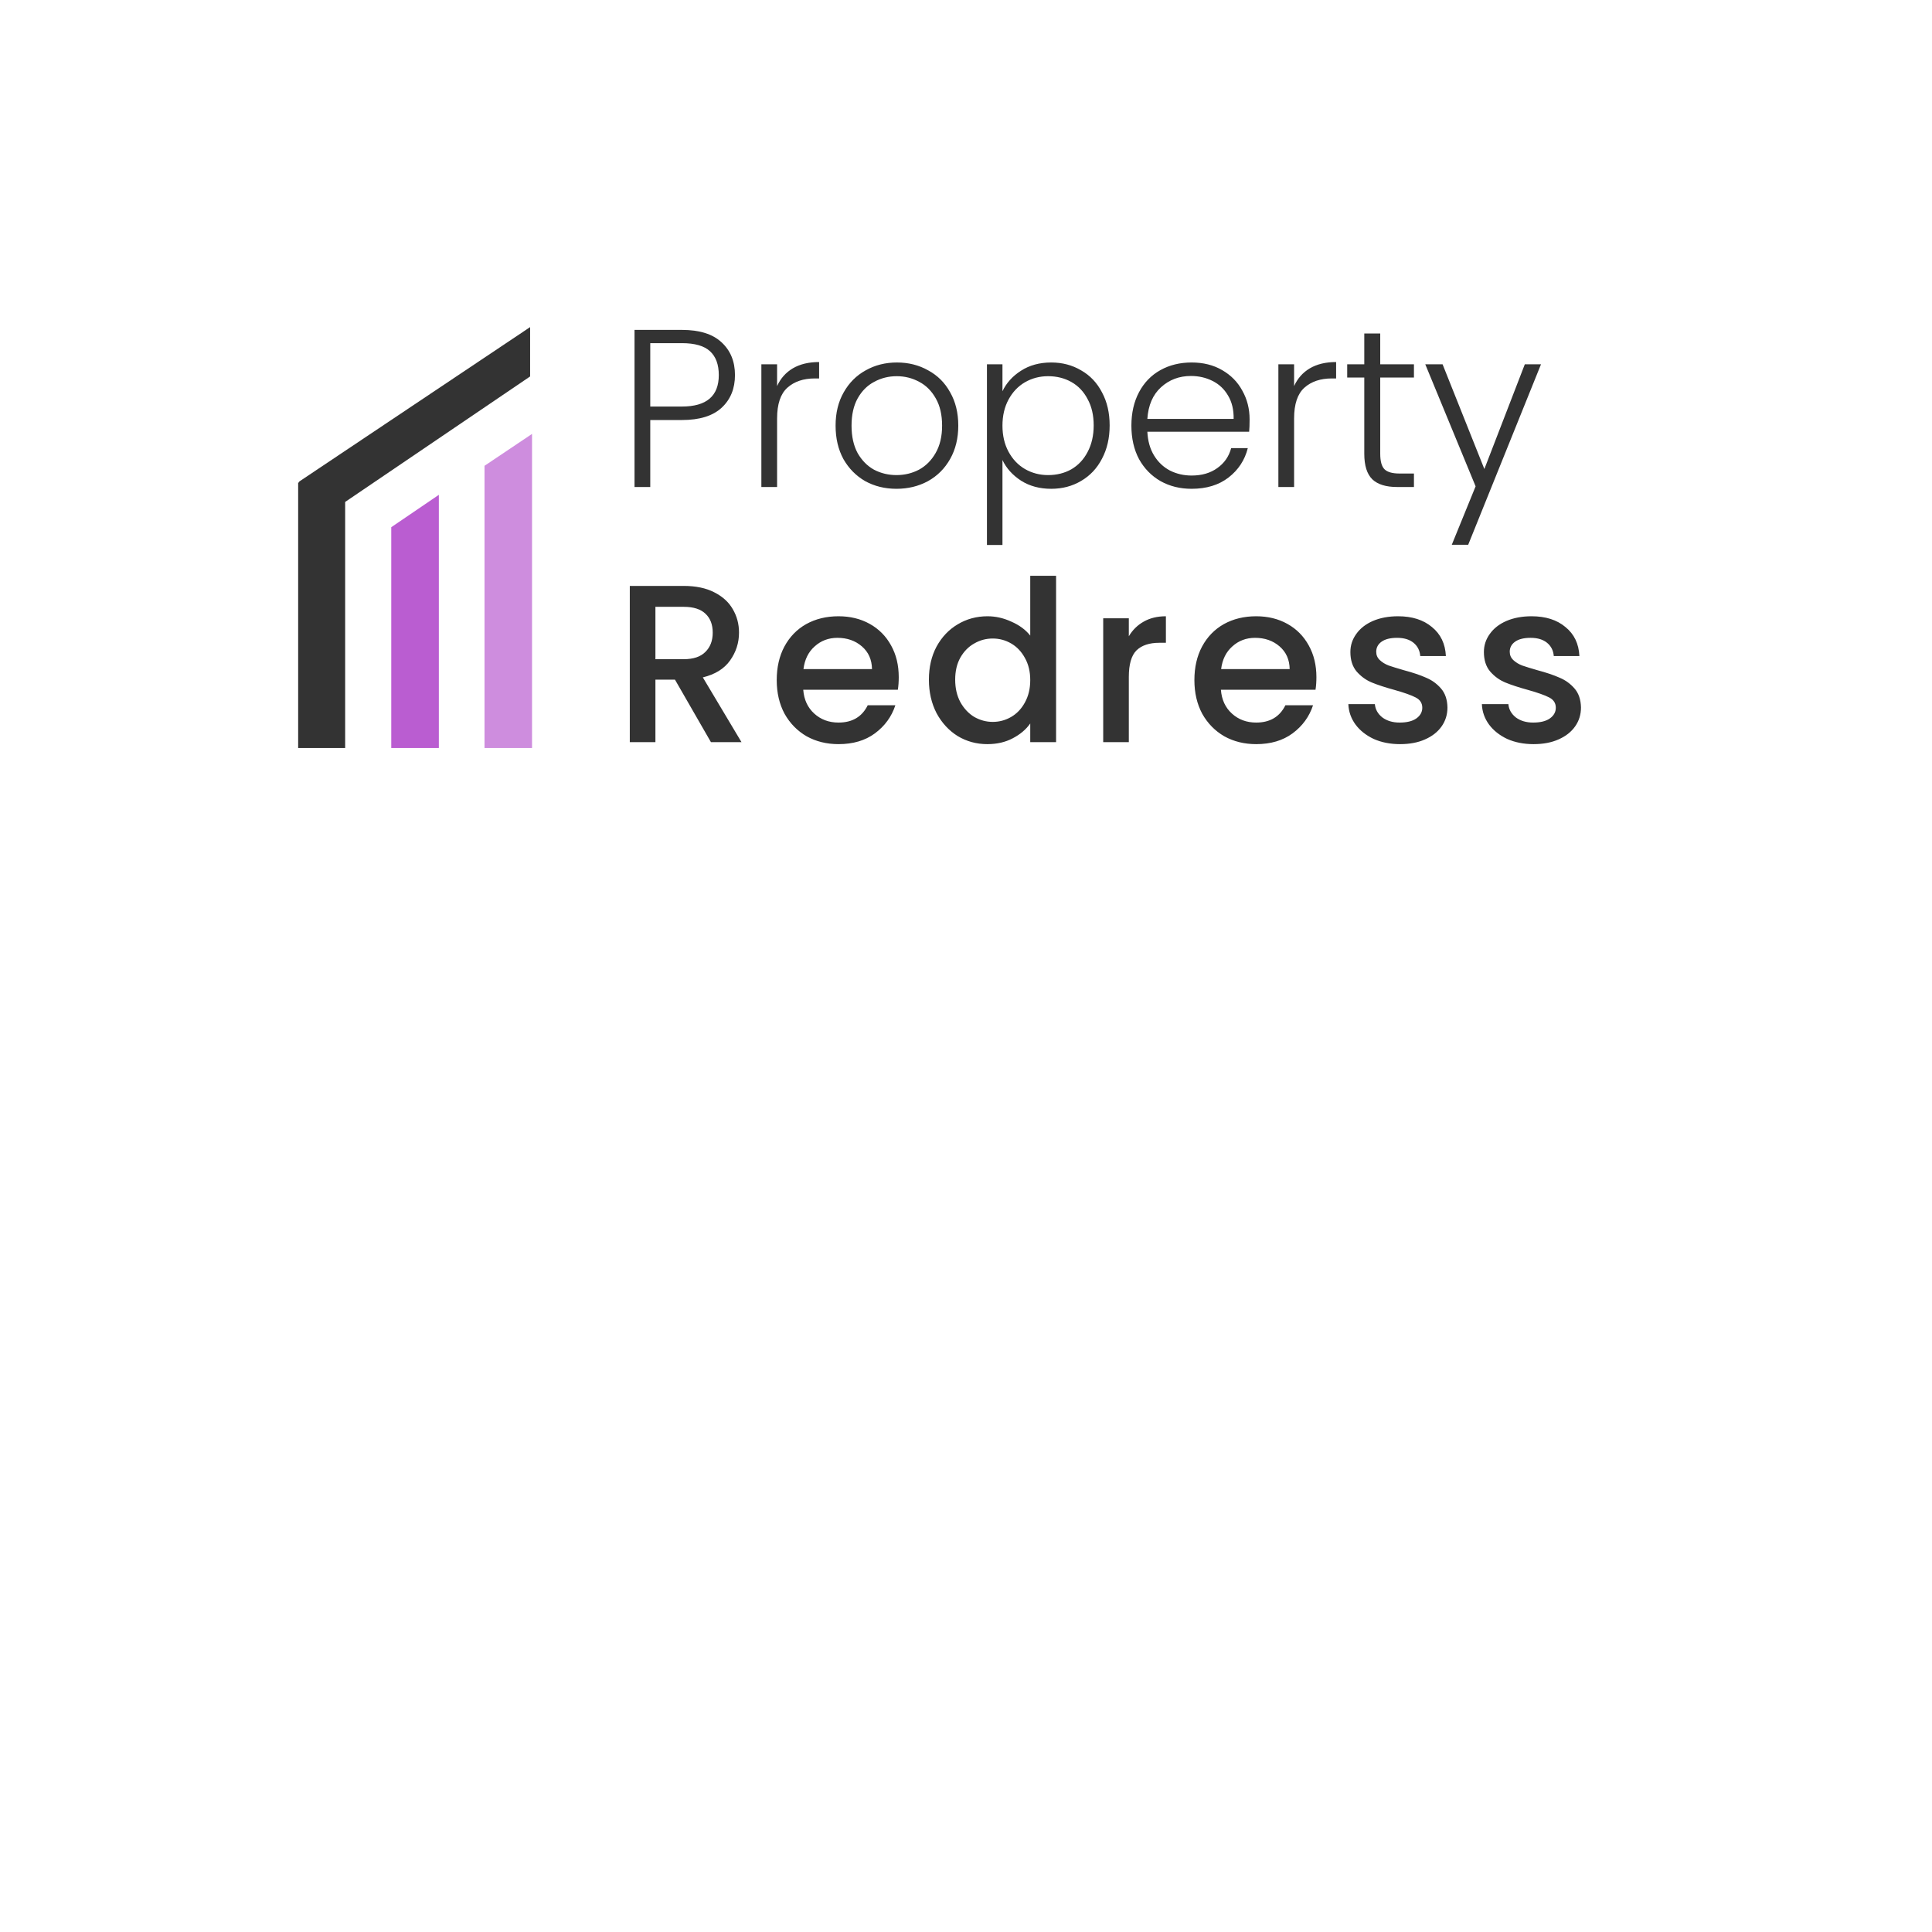 <?xml version="1.0" encoding="UTF-8"?> <svg xmlns="http://www.w3.org/2000/svg" xmlns:xlink="http://www.w3.org/1999/xlink" width="1500" zoomAndPan="magnify" viewBox="0 0 1125 1125" height="1500" preserveAspectRatio="xMidYMid meet" version="1.0"><path fill="#333333" d="M 427.973 218.406 C 427.973 226.258 425.402 232.582 420.254 237.383 C 415.109 242.18 407.387 244.578 397.094 244.578 L 378.645 244.578 L 378.645 283.582 L 369.484 283.582 L 369.484 192.098 L 397.094 192.098 C 407.301 192.098 414.977 194.5 420.125 199.297 C 425.355 204.098 427.973 210.465 427.973 218.406 Z M 397.094 236.727 C 411.398 236.727 418.555 230.621 418.555 218.406 C 418.555 212.297 416.852 207.672 413.449 204.531 C 410.047 201.391 404.598 199.82 397.094 199.82 L 378.645 199.82 L 378.645 236.727 Z M 452.5 224.816 C 454.508 220.367 457.562 216.922 461.66 214.48 C 465.848 212.035 470.949 210.812 476.969 210.812 L 476.969 220.367 L 474.484 220.367 C 467.855 220.367 462.535 222.156 458.52 225.734 C 454.508 229.312 452.5 235.289 452.5 243.664 L 452.5 283.582 L 443.344 283.582 L 443.344 212.121 L 452.5 212.121 Z M 522.02 284.629 C 515.305 284.629 509.242 283.145 503.832 280.18 C 498.512 277.125 494.281 272.848 491.141 267.352 C 488.09 261.77 486.562 255.27 486.562 247.852 C 486.562 240.438 488.133 233.98 491.273 228.484 C 494.414 222.898 498.688 218.625 504.094 215.656 C 509.504 212.602 515.566 211.074 522.285 211.074 C 529 211.074 535.062 212.602 540.473 215.656 C 545.965 218.625 550.242 222.898 553.293 228.484 C 556.434 233.98 558.004 240.438 558.004 247.852 C 558.004 255.18 556.434 261.637 553.293 267.223 C 550.152 272.805 545.836 277.125 540.34 280.18 C 534.844 283.145 528.738 284.629 522.02 284.629 Z M 522.02 276.645 C 526.73 276.645 531.094 275.598 535.105 273.504 C 539.117 271.32 542.348 268.094 544.789 263.82 C 547.32 259.457 548.582 254.133 548.582 247.852 C 548.582 241.57 547.363 236.293 544.918 232.016 C 542.477 227.652 539.25 224.426 535.238 222.332 C 531.223 220.148 526.863 219.059 522.152 219.059 C 517.441 219.059 513.082 220.148 509.066 222.332 C 505.055 224.426 501.828 227.652 499.387 232.016 C 497.031 236.293 495.852 241.57 495.852 247.852 C 495.852 254.133 497.031 259.457 499.387 263.82 C 501.828 268.094 505.012 271.32 508.938 273.504 C 512.949 275.598 517.312 276.645 522.02 276.645 Z M 583.73 227.828 C 585.996 223.027 589.574 219.059 594.457 215.918 C 599.43 212.691 605.32 211.074 612.121 211.074 C 618.578 211.074 624.379 212.602 629.527 215.656 C 634.762 218.625 638.816 222.898 641.695 228.484 C 644.66 233.98 646.145 240.391 646.145 247.723 C 646.145 255.051 644.66 261.508 641.695 267.09 C 638.816 272.676 634.762 276.992 629.527 280.047 C 624.379 283.102 618.578 284.629 612.121 284.629 C 605.406 284.629 599.562 283.059 594.59 279.918 C 589.617 276.688 585.996 272.676 583.73 267.875 L 583.73 317.348 L 574.699 317.348 L 574.699 212.121 L 583.73 212.121 Z M 636.852 247.723 C 636.852 241.789 635.676 236.684 633.32 232.41 C 631.051 228.047 627.91 224.73 623.898 222.461 C 619.887 220.195 615.352 219.059 610.293 219.059 C 605.406 219.059 600.914 220.238 596.812 222.594 C 592.801 224.949 589.617 228.309 587.262 232.672 C 584.906 237.031 583.73 242.094 583.73 247.852 C 583.73 253.609 584.906 258.672 587.262 263.031 C 589.617 267.395 592.801 270.754 596.812 273.109 C 600.914 275.465 605.406 276.645 610.293 276.645 C 615.352 276.645 619.887 275.512 623.898 273.242 C 627.91 270.887 631.051 267.527 633.32 263.164 C 635.676 258.715 636.852 253.566 636.852 247.723 Z M 727.637 244.188 C 727.637 247.328 727.547 249.727 727.375 251.387 L 668.102 251.387 C 668.363 256.797 669.672 261.418 672.027 265.258 C 674.379 269.098 677.477 272.02 681.316 274.027 C 685.152 275.945 689.34 276.906 693.875 276.906 C 699.809 276.906 704.781 275.465 708.793 272.586 C 712.895 269.707 715.598 265.824 716.906 260.941 L 726.59 260.941 C 724.844 267.918 721.094 273.633 715.336 278.082 C 709.664 282.445 702.512 284.629 693.875 284.629 C 687.16 284.629 681.141 283.145 675.82 280.18 C 670.5 277.125 666.312 272.848 663.258 267.352 C 660.293 261.77 658.809 255.27 658.809 247.852 C 658.809 240.438 660.293 233.938 663.258 228.352 C 666.223 222.766 670.367 218.492 675.691 215.527 C 681.012 212.559 687.074 211.074 693.875 211.074 C 700.68 211.074 706.613 212.559 711.672 215.527 C 716.82 218.492 720.746 222.504 723.449 227.566 C 726.238 232.539 727.637 238.078 727.637 244.188 Z M 718.344 243.926 C 718.434 238.605 717.344 234.066 715.074 230.316 C 712.895 226.562 709.883 223.727 706.047 221.809 C 702.207 219.887 698.02 218.93 693.484 218.93 C 686.68 218.93 680.879 221.109 676.082 225.473 C 671.285 229.836 668.625 235.984 668.102 243.926 Z M 753.551 224.816 C 755.559 220.367 758.613 216.922 762.711 214.48 C 766.898 212.035 772 210.812 778.02 210.812 L 778.02 220.367 L 775.535 220.367 C 768.906 220.367 763.586 222.156 759.57 225.734 C 755.559 229.312 753.551 235.289 753.551 243.664 L 753.551 283.582 L 744.395 283.582 L 744.395 212.121 L 753.551 212.121 Z M 803.707 219.844 L 803.707 264.211 C 803.707 268.574 804.535 271.582 806.191 273.242 C 807.852 274.898 810.773 275.73 814.961 275.73 L 823.336 275.73 L 823.336 283.582 L 813.52 283.582 C 807.066 283.582 802.27 282.098 799.129 279.133 C 795.988 276.078 794.418 271.105 794.418 264.211 L 794.418 219.844 L 784.473 219.844 L 784.473 212.121 L 794.418 212.121 L 794.418 194.191 L 803.707 194.191 L 803.707 212.121 L 823.336 212.121 L 823.336 219.844 Z M 897.324 212.121 L 854.926 317.215 L 845.371 317.215 L 859.242 283.188 L 829.934 212.121 L 840.008 212.121 L 864.344 273.109 L 887.898 212.121 Z M 897.324 212.121 " fill-opacity="1" fill-rule="nonzero"></path><path fill="#333333" d="M 413.969 432.137 L 393.031 395.754 L 381.648 395.754 L 381.648 432.137 L 366.73 432.137 L 366.73 341.18 L 398.137 341.18 C 405.113 341.18 411.004 342.398 415.801 344.844 C 420.684 347.285 424.305 350.559 426.66 354.66 C 429.102 358.758 430.324 363.34 430.324 368.402 C 430.324 374.332 428.578 379.742 425.09 384.629 C 421.688 389.426 416.41 392.699 409.258 394.445 L 431.766 432.137 Z M 381.648 383.844 L 398.137 383.844 C 403.719 383.844 407.906 382.449 410.695 379.656 C 413.574 376.863 415.016 373.113 415.016 368.402 C 415.016 363.688 413.621 360.023 410.828 357.406 C 408.035 354.703 403.805 353.352 398.137 353.352 L 381.648 353.352 Z M 523.336 394.312 C 523.336 397.02 523.16 399.461 522.812 401.645 L 467.727 401.645 C 468.16 407.402 470.297 412.027 474.137 415.516 C 477.973 419.004 482.684 420.75 488.27 420.75 C 496.293 420.75 501.965 417.391 505.277 410.672 L 521.371 410.672 C 519.191 417.305 515.223 422.758 509.465 427.031 C 503.797 431.219 496.73 433.312 488.27 433.312 C 481.375 433.312 475.184 431.789 469.688 428.734 C 464.281 425.594 460.004 421.23 456.863 415.645 C 453.812 409.977 452.285 403.43 452.285 396.016 C 452.285 388.598 453.77 382.098 456.734 376.516 C 459.785 370.844 464.02 366.48 469.426 363.426 C 474.922 360.375 481.203 358.848 488.27 358.848 C 495.07 358.848 501.133 360.328 506.457 363.297 C 511.777 366.262 515.922 370.449 518.887 375.859 C 521.852 381.184 523.336 387.332 523.336 394.312 Z M 507.766 389.602 C 507.676 384.105 505.715 379.699 501.875 376.383 C 498.039 373.07 493.285 371.41 487.613 371.41 C 482.469 371.41 478.062 373.07 474.398 376.383 C 470.734 379.613 468.555 384.02 467.855 389.602 Z M 540.895 395.754 C 540.895 388.512 542.375 382.098 545.344 376.516 C 548.395 370.93 552.496 366.613 557.641 363.559 C 562.875 360.418 568.676 358.848 575.043 358.848 C 579.754 358.848 584.379 359.895 588.914 361.988 C 593.539 363.996 597.199 366.699 599.906 370.102 L 599.906 335.289 L 614.953 335.289 L 614.953 432.137 L 599.906 432.137 L 599.906 421.273 C 597.461 424.766 594.062 427.645 589.699 429.91 C 585.426 432.18 580.496 433.312 574.914 433.312 C 568.633 433.312 562.875 431.746 557.641 428.602 C 552.496 425.375 548.395 420.926 545.344 415.254 C 542.375 409.496 540.895 402.996 540.895 395.754 Z M 599.906 396.016 C 599.906 391.043 598.859 386.723 596.766 383.059 C 594.758 379.395 592.098 376.602 588.781 374.684 C 585.469 372.762 581.891 371.805 578.055 371.805 C 574.215 371.805 570.641 372.762 567.324 374.684 C 564.008 376.516 561.305 379.262 559.211 382.926 C 557.207 386.504 556.203 390.781 556.203 395.754 C 556.203 400.727 557.207 405.09 559.211 408.84 C 561.305 412.594 564.008 415.473 567.324 417.48 C 570.727 419.398 574.305 420.359 578.055 420.359 C 581.891 420.359 585.469 419.398 588.781 417.48 C 592.098 415.559 594.758 412.766 596.766 409.102 C 598.859 405.352 599.906 400.988 599.906 396.016 Z M 657.312 370.496 C 659.492 366.828 662.371 363.996 665.949 361.988 C 669.613 359.895 673.93 358.848 678.902 358.848 L 678.902 374.289 L 675.109 374.289 C 669.262 374.289 664.812 375.773 661.762 378.738 C 658.797 381.707 657.312 386.855 657.312 394.184 L 657.312 432.137 L 642.395 432.137 L 642.395 360.023 L 657.312 360.023 Z M 766.543 394.312 C 766.543 397.02 766.367 399.461 766.02 401.645 L 710.934 401.645 C 711.367 407.402 713.504 412.027 717.344 415.516 C 721.184 419.004 725.891 420.75 731.477 420.75 C 739.5 420.75 745.172 417.391 748.484 410.672 L 764.578 410.672 C 762.398 417.305 758.43 422.758 752.672 427.031 C 747.004 431.219 739.938 433.312 731.477 433.312 C 724.582 433.312 718.391 431.789 712.895 428.734 C 707.484 425.594 703.211 421.23 700.07 415.645 C 697.02 409.977 695.492 403.43 695.492 396.016 C 695.492 388.598 696.977 382.098 699.941 376.516 C 702.992 370.844 707.227 366.48 712.633 363.426 C 718.129 360.375 724.41 358.848 731.477 358.848 C 738.277 358.848 744.344 360.328 749.664 363.297 C 754.984 366.262 759.129 370.449 762.094 375.859 C 765.059 381.184 766.543 387.332 766.543 394.312 Z M 750.973 389.602 C 750.883 384.105 748.922 379.699 745.082 376.383 C 741.246 373.07 736.492 371.41 730.82 371.41 C 725.676 371.41 721.27 373.07 717.605 376.383 C 713.941 379.613 711.762 384.02 711.062 389.602 Z M 815.242 433.312 C 809.57 433.312 804.469 432.312 799.934 430.305 C 795.484 428.211 791.949 425.418 789.332 421.93 C 786.719 418.352 785.32 414.383 785.148 410.02 L 800.586 410.02 C 800.848 413.074 802.289 415.645 804.906 417.742 C 807.609 419.746 810.969 420.75 814.98 420.75 C 819.164 420.75 822.398 419.965 824.664 418.395 C 827.016 416.738 828.191 414.645 828.191 412.113 C 828.191 409.406 826.887 407.402 824.266 406.094 C 821.742 404.785 817.684 403.344 812.102 401.773 C 806.691 400.289 802.289 398.852 798.887 397.453 C 795.484 396.059 792.52 393.922 789.988 391.043 C 787.547 388.164 786.324 384.367 786.324 379.656 C 786.324 375.816 787.457 372.328 789.727 369.188 C 791.996 365.957 795.223 363.426 799.41 361.594 C 803.684 359.762 808.566 358.848 814.062 358.848 C 822.262 358.848 828.848 360.941 833.82 365.129 C 838.883 369.23 841.59 374.855 841.934 382.012 L 827.016 382.012 C 826.754 378.785 825.449 376.211 823.09 374.289 C 820.738 372.371 817.555 371.41 813.539 371.41 C 809.617 371.41 806.605 372.152 804.512 373.637 C 802.418 375.117 801.371 377.082 801.371 379.523 C 801.371 381.445 802.07 383.059 803.465 384.367 C 804.859 385.676 806.562 386.723 808.566 387.508 C 810.574 388.207 813.539 389.121 817.465 390.258 C 822.699 391.652 826.973 393.094 830.289 394.574 C 833.691 395.973 836.617 398.066 839.059 400.859 C 841.5 403.648 842.766 407.359 842.848 411.98 C 842.848 416.082 841.719 419.746 839.449 422.977 C 837.18 426.203 833.957 428.734 829.766 430.566 C 825.668 432.398 820.824 433.312 815.242 433.312 Z M 892.988 433.312 C 887.32 433.312 882.211 432.312 877.676 430.305 C 873.23 428.211 869.695 425.418 867.082 421.93 C 864.461 418.352 863.066 414.383 862.895 410.02 L 878.332 410.02 C 878.594 413.074 880.035 415.645 882.648 417.742 C 885.355 419.746 888.715 420.75 892.73 420.75 C 896.91 420.75 900.145 419.965 902.41 418.395 C 904.762 416.738 905.945 414.645 905.945 412.113 C 905.945 409.406 904.633 407.402 902.02 406.094 C 899.488 404.785 895.43 403.344 889.852 401.773 C 884.441 400.289 880.035 398.852 876.637 397.453 C 873.23 396.059 870.262 393.922 867.738 391.043 C 865.289 388.164 864.07 384.367 864.07 379.656 C 864.07 375.816 865.207 372.328 867.473 369.188 C 869.742 365.957 872.969 363.426 877.156 361.594 C 881.43 359.762 886.316 358.848 891.812 358.848 C 900.008 358.848 906.594 360.941 911.566 365.129 C 916.629 369.23 919.336 374.855 919.68 382.012 L 904.762 382.012 C 904.508 378.785 903.195 376.211 900.836 374.289 C 898.484 372.371 895.301 371.41 891.289 371.41 C 887.363 371.41 884.352 372.152 882.258 373.637 C 880.164 375.117 879.117 377.082 879.117 379.523 C 879.117 381.445 879.816 383.059 881.211 384.367 C 882.609 385.676 884.305 386.723 886.316 387.508 C 888.32 388.207 891.289 389.121 895.215 390.258 C 900.445 391.652 904.719 393.094 908.035 394.574 C 911.438 395.973 914.363 398.066 916.805 400.859 C 919.246 403.648 920.512 407.359 920.602 411.98 C 920.602 416.082 919.465 419.746 917.195 422.977 C 914.926 426.203 911.703 428.734 907.512 430.566 C 903.414 432.398 898.57 433.312 892.988 433.312 Z M 892.988 433.312 " fill-opacity="1" fill-rule="nonzero"></path><path fill="#ba5dd1" d="M 282.133 271.23 L 309.801 252.668 L 309.801 435.578 L 282.133 435.578 Z M 282.133 271.23 " fill-opacity="0.7" fill-rule="nonzero"></path><path fill="#333333" d="M 200.984 292.277 L 200.984 435.559 L 173.617 435.559 L 173.617 280.969 L 174.035 280.969 C 174.066 280.68 174.227 280.406 174.504 280.223 L 308.688 190.469 L 308.688 219.207 Z M 200.984 292.277 " fill-opacity="1" fill-rule="evenodd"></path><path fill="#ba5dd1" d="M 255.539 435.574 L 227.828 435.574 L 227.828 306.988 L 255.539 288.137 Z M 255.539 435.574 " fill-opacity="1" fill-rule="nonzero"></path></svg> 